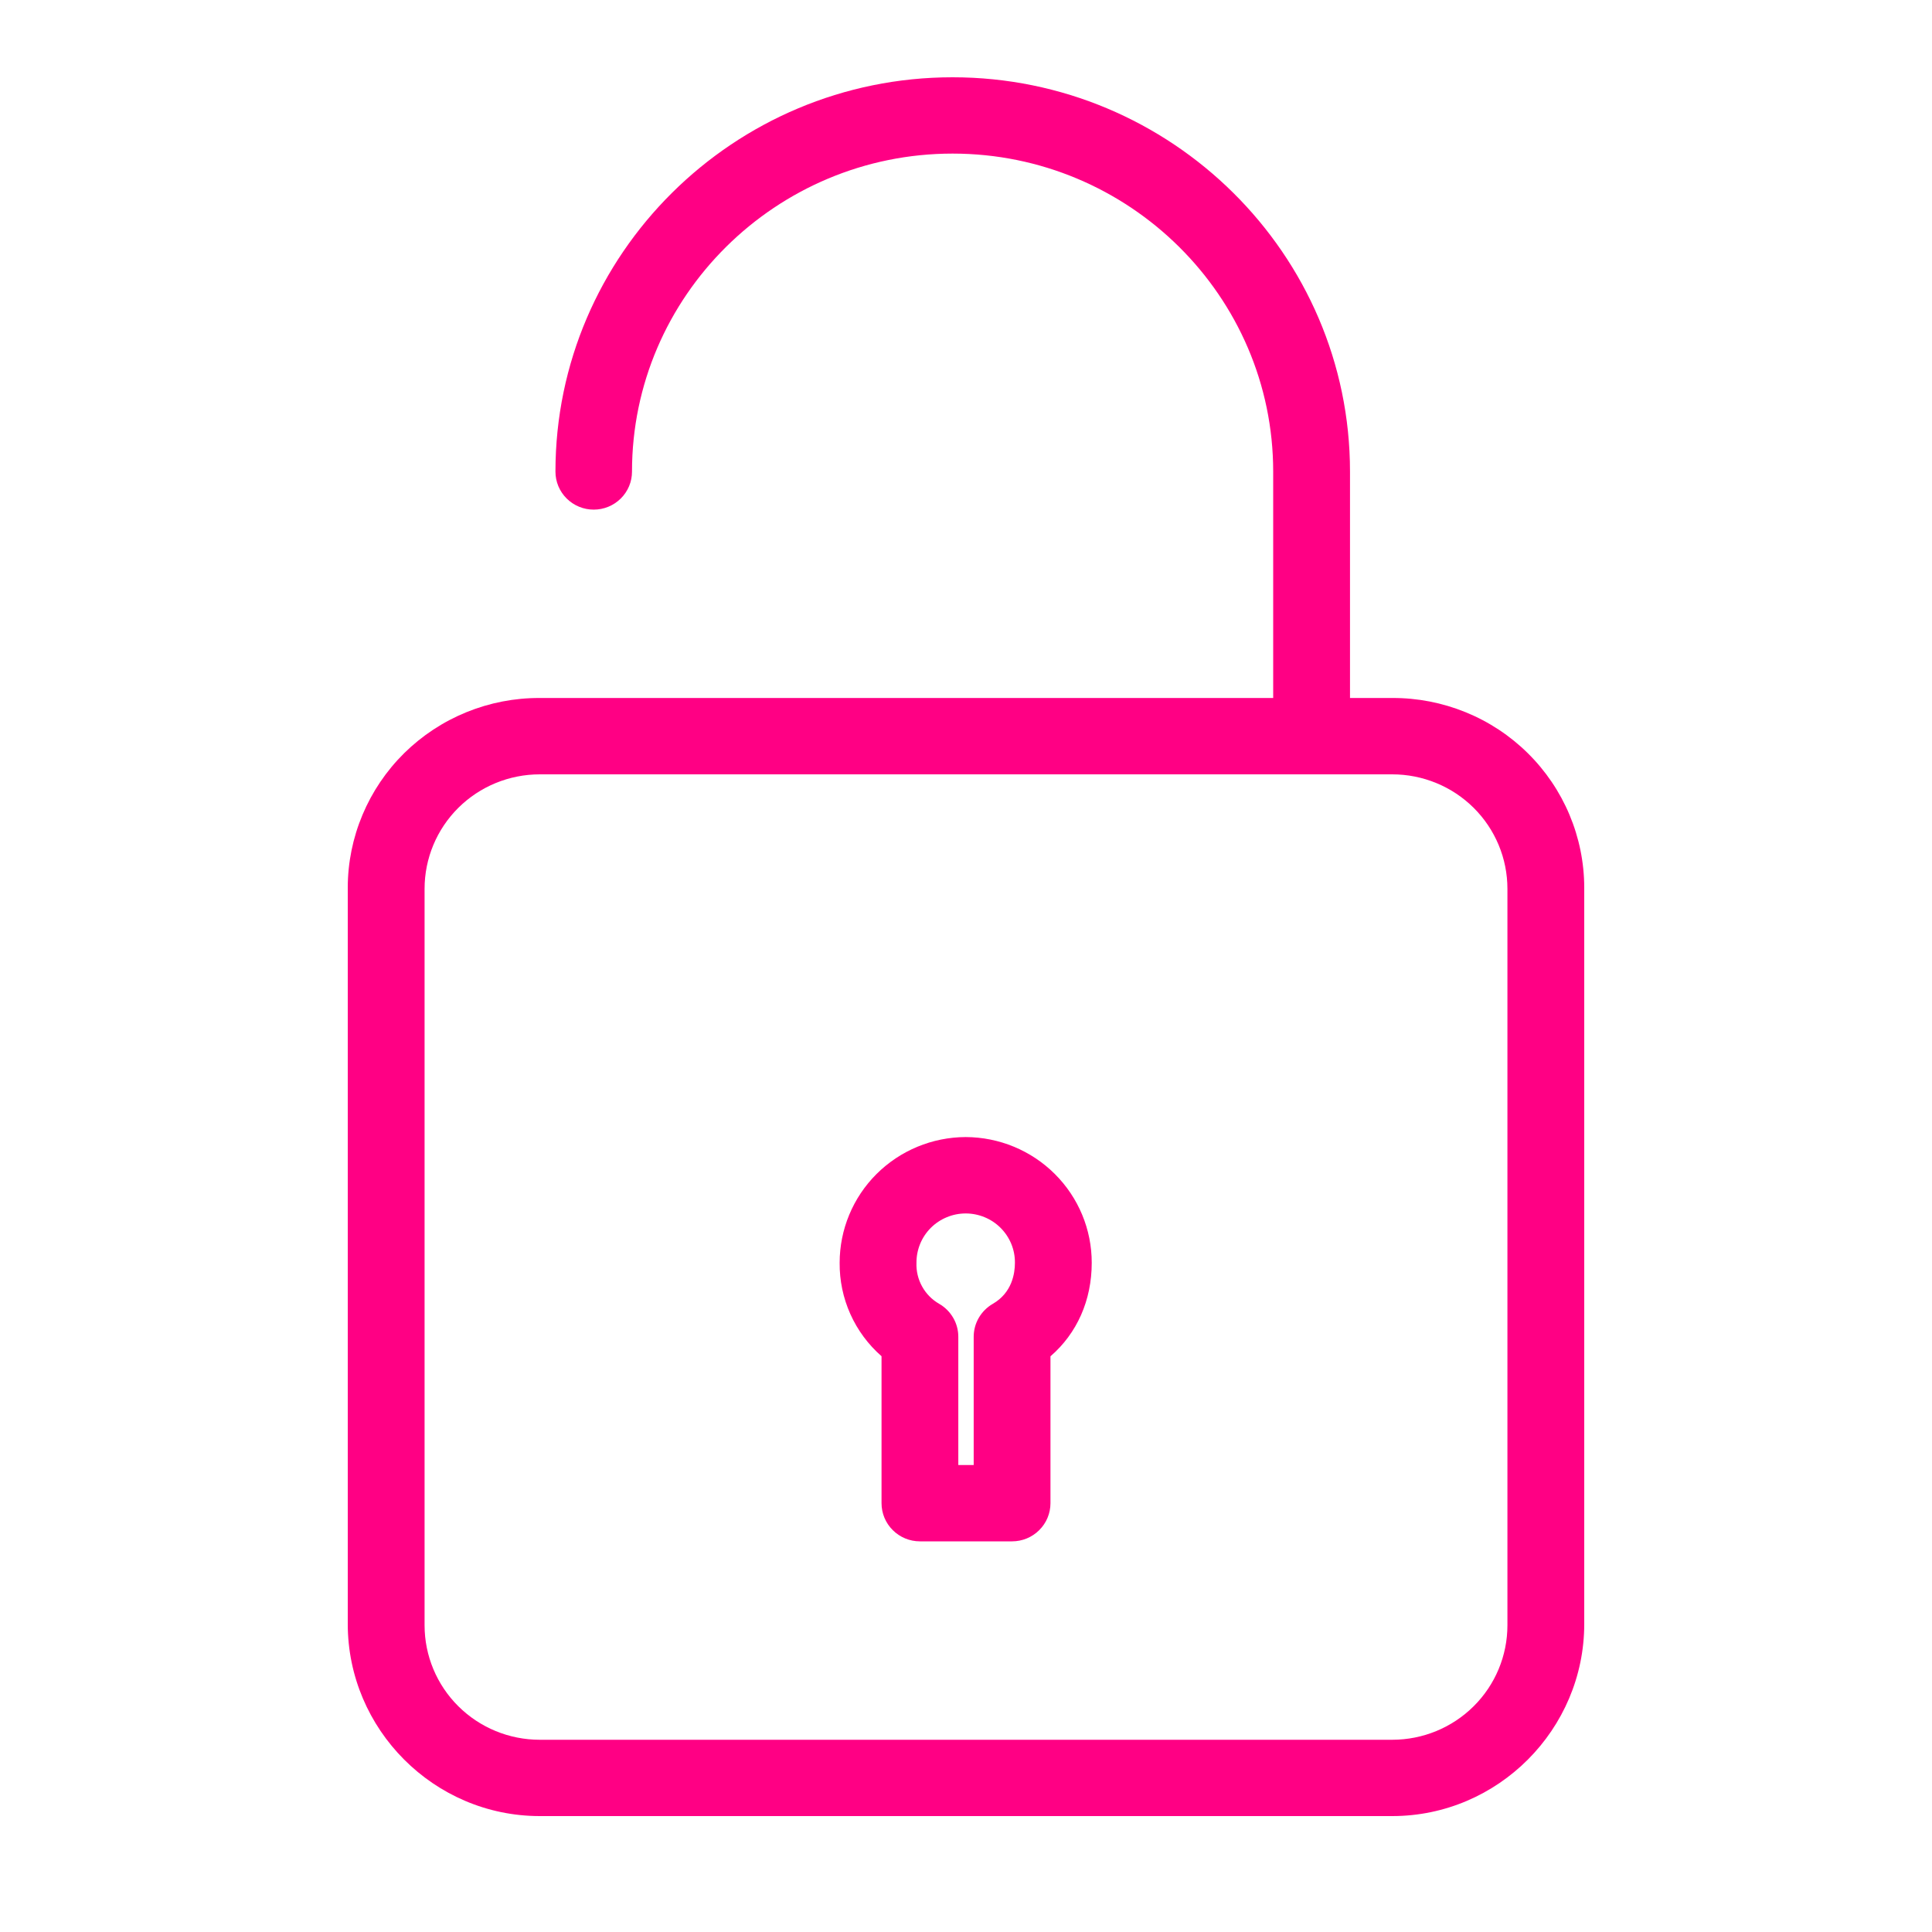 <svg width="50" height="50" viewBox="0 0 50 50" fill="none" xmlns="http://www.w3.org/2000/svg">
<path d="M24.992 29.427C24.126 29.43 23.296 29.774 22.684 30.384C22.073 30.994 21.73 31.82 21.73 32.682C21.726 33.138 21.82 33.591 22.007 34.008C22.194 34.425 22.469 34.797 22.814 35.099V38.902C22.814 39.164 22.918 39.415 23.105 39.6C23.291 39.786 23.544 39.89 23.807 39.89H26.192C26.456 39.89 26.709 39.786 26.895 39.6C27.082 39.415 27.186 39.164 27.186 38.902V35.101C27.871 34.509 28.254 33.655 28.254 32.681C28.255 31.82 27.912 30.994 27.3 30.384C26.689 29.774 25.859 29.43 24.992 29.427ZM25.694 33.743C25.543 33.83 25.418 33.955 25.331 34.105C25.244 34.254 25.199 34.424 25.199 34.597V37.915H24.801V34.597C24.801 34.424 24.756 34.254 24.669 34.105C24.582 33.955 24.457 33.83 24.306 33.743C24.12 33.636 23.967 33.481 23.864 33.294C23.76 33.107 23.71 32.895 23.718 32.682C23.717 32.514 23.749 32.349 23.812 32.194C23.875 32.039 23.969 31.898 24.087 31.779C24.206 31.66 24.347 31.566 24.502 31.502C24.657 31.437 24.824 31.404 24.992 31.404C25.16 31.404 25.327 31.437 25.483 31.502C25.638 31.566 25.779 31.66 25.897 31.779C26.016 31.898 26.109 32.039 26.173 32.194C26.236 32.349 26.268 32.514 26.266 32.682C26.266 32.955 26.192 33.456 25.694 33.743Z" fill="#FF0084"/>
<path d="M36.031 18.064H34.938V12.205C34.938 6.578 30.315 2 24.652 2C18.99 2 14.375 6.578 14.375 12.205C14.375 12.334 14.4 12.462 14.45 12.582C14.5 12.701 14.573 12.81 14.665 12.901C14.757 12.992 14.866 13.065 14.986 13.114C15.107 13.164 15.235 13.189 15.365 13.189C15.495 13.189 15.624 13.164 15.745 13.114C15.865 13.065 15.974 12.992 16.066 12.901C16.158 12.81 16.231 12.701 16.281 12.582C16.331 12.462 16.356 12.334 16.356 12.205C16.356 7.667 20.087 3.975 24.653 3.975C29.22 3.975 32.95 7.667 32.95 12.205V18.064H13.969C13.318 18.061 12.674 18.186 12.072 18.431C11.47 18.676 10.922 19.037 10.46 19.492C9.999 19.948 9.632 20.49 9.382 21.086C9.131 21.683 9.001 22.323 9 22.969V42.029C9 44.752 11.229 47 13.969 47H36.031C38.771 47 41 44.752 41 42.029V22.969C40.999 22.323 40.869 21.683 40.618 21.086C40.368 20.49 40.001 19.948 39.539 19.492C39.078 19.037 38.531 18.676 37.928 18.431C37.326 18.186 36.682 18.061 36.031 18.064ZM39.012 42.062C39.012 42.848 38.698 43.602 38.139 44.157C37.58 44.713 36.822 45.025 36.031 45.025H13.969C13.178 45.025 12.42 44.713 11.861 44.157C11.302 43.602 10.988 42.848 10.988 42.062V23.002C10.988 22.216 11.302 21.463 11.861 20.907C12.42 20.352 13.178 20.04 13.969 20.04H36.031C36.822 20.04 37.58 20.352 38.139 20.907C38.698 21.463 39.012 22.216 39.012 23.002V42.062Z" fill="#FF0084"/>
</svg>
